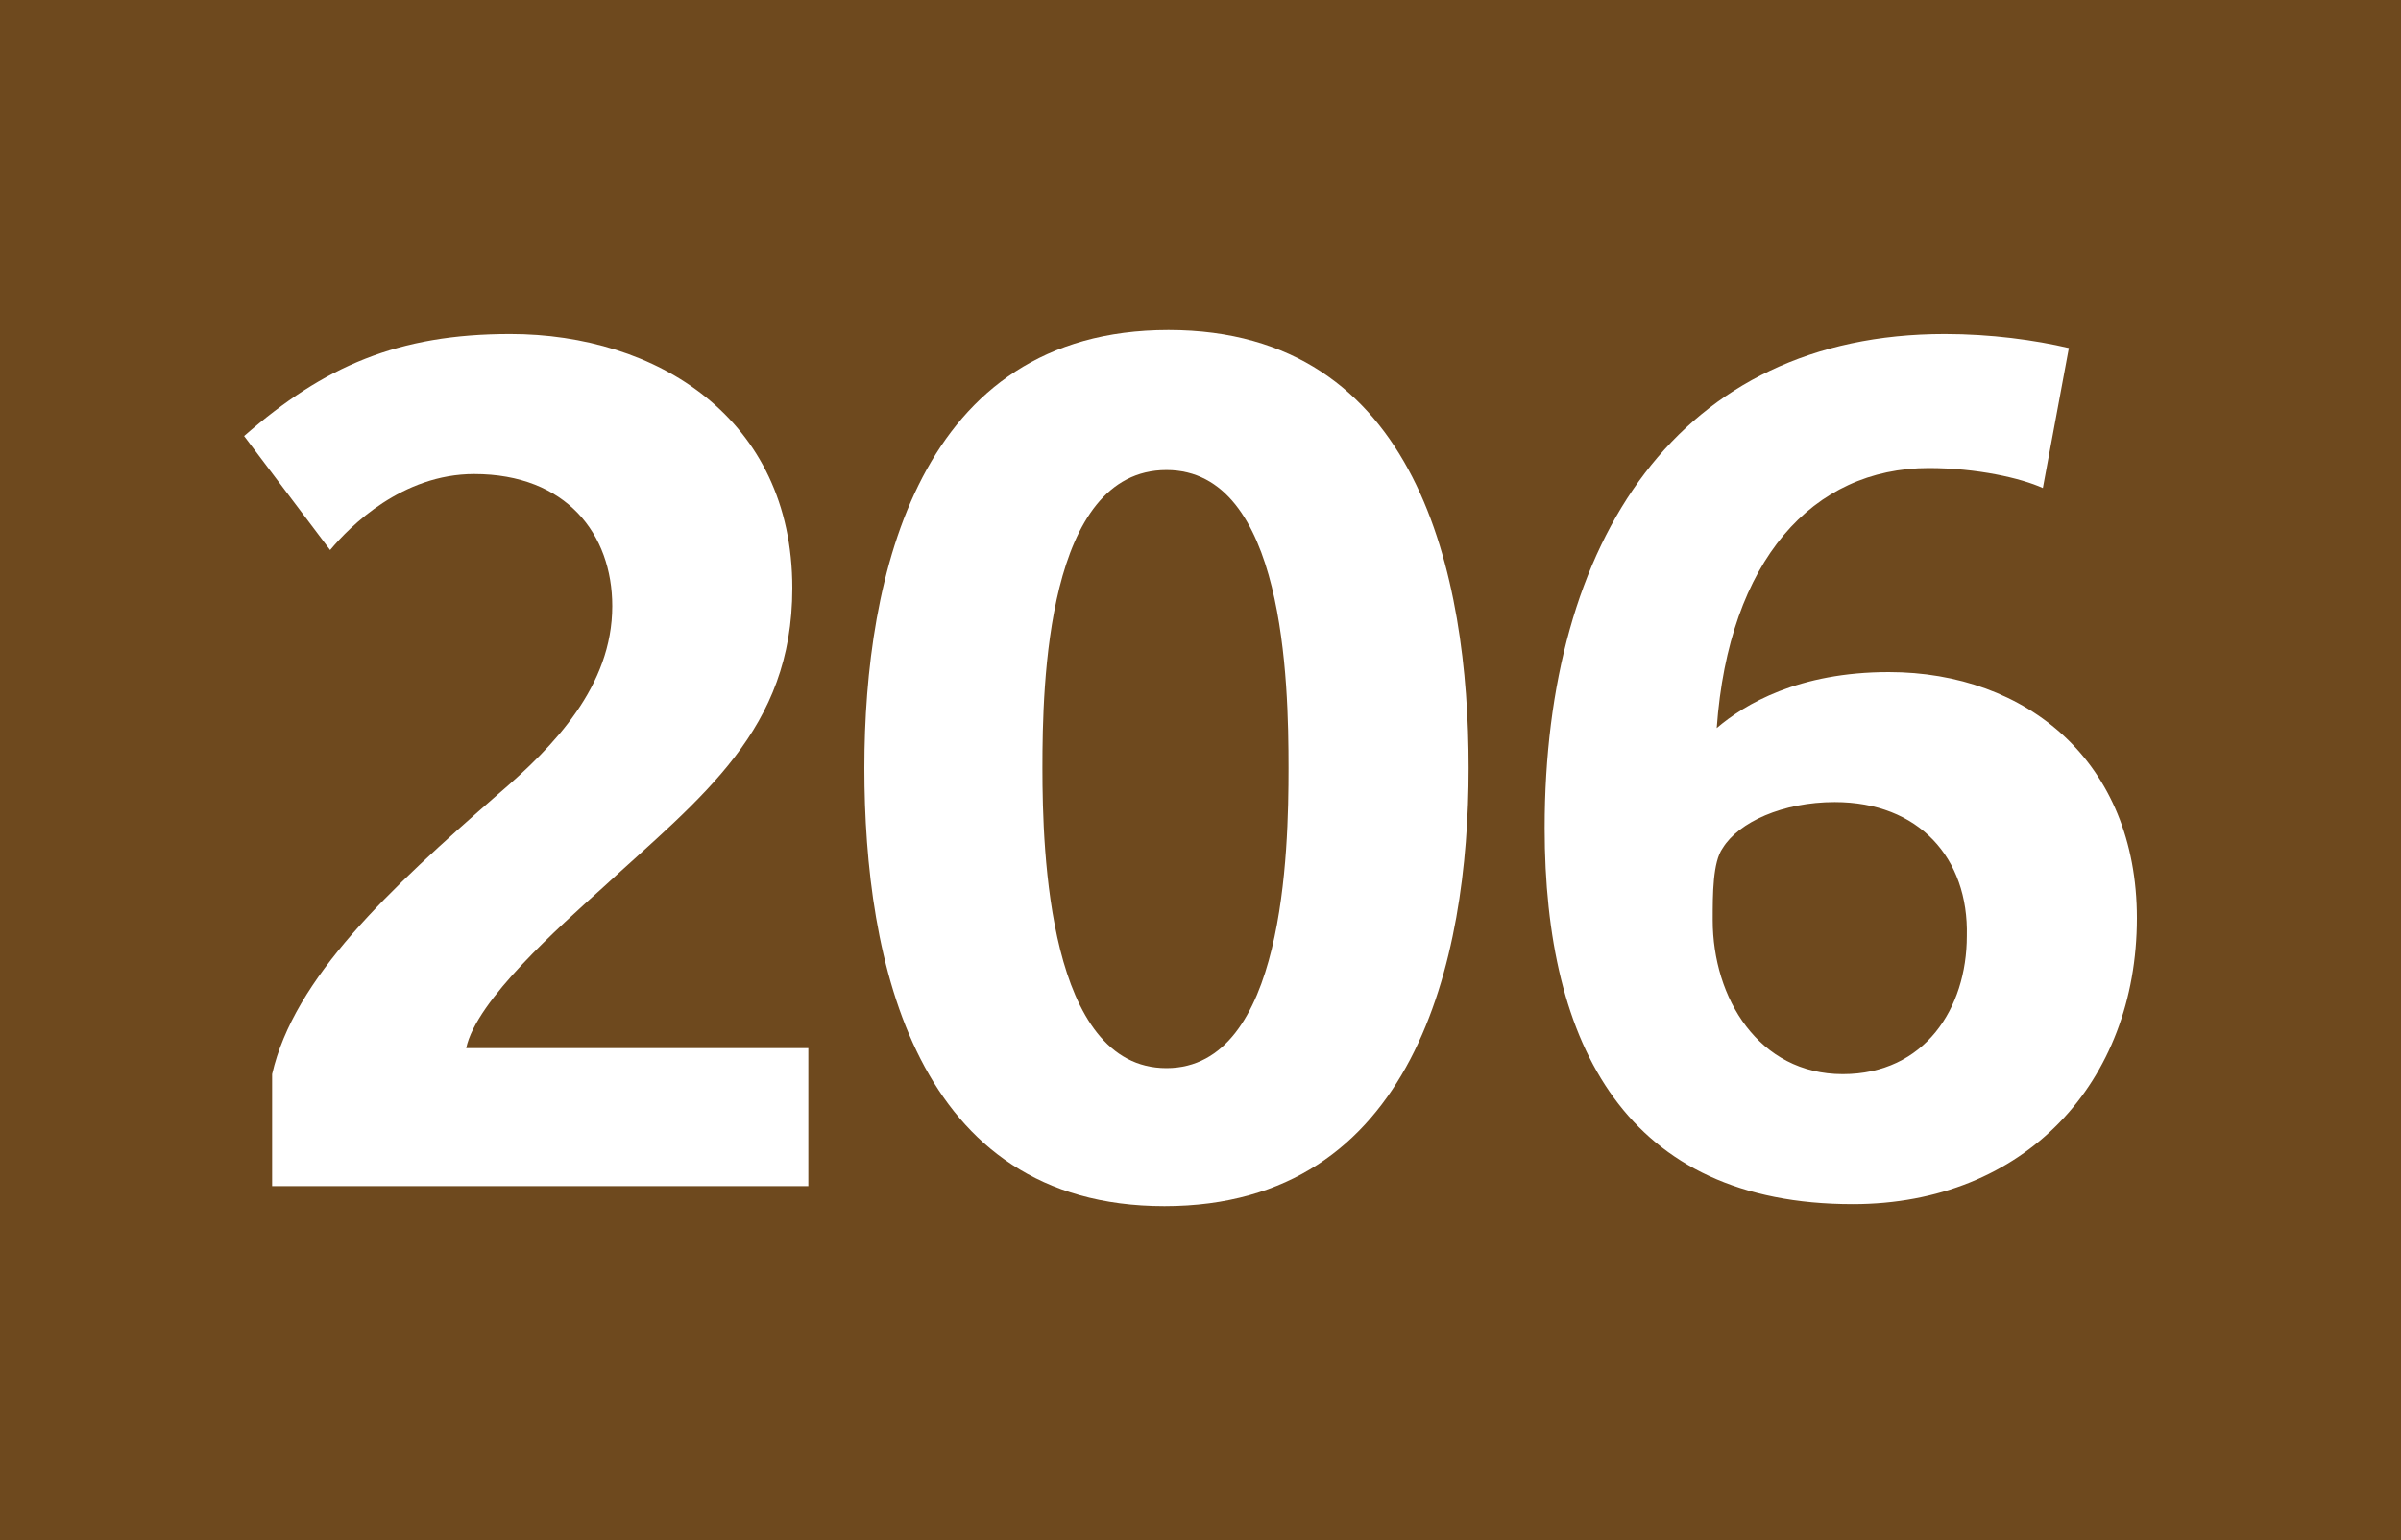 <?xml version="1.0" encoding="utf-8"?>
<!-- Generator: Adobe Illustrator 21.0.2, SVG Export Plug-In . SVG Version: 6.00 Build 0)  -->
<svg version="1.1" id="Calque_1" xmlns="http://www.w3.org/2000/svg" xmlns:xlink="http://www.w3.org/1999/xlink" x="0px" y="0px"
	 viewBox="0 0 120 77" style="enable-background:new 0 0 120 77;" xml:space="preserve">
<style type="text/css">
	.st0{fill-rule:evenodd;clip-rule:evenodd;fill:#6E491E;}
	.st1{fill:#FFFFFF;}
</style>
<rect class="st0" width="120" height="77"/>
<g>
	<path class="st1" d="M13.6,59.2v-5.5c1.1-4.8,5.8-9.2,11.3-14c2.8-2.4,5.7-5.4,5.7-9.4c0-3.6-2.3-6.6-6.9-6.6
		c-3.6,0-6.2,2.6-7.2,3.8l-4.3-5.7c4-3.5,7.7-5.1,13.3-5.1c7.3,0,14.1,4.2,14.1,12.7c0,7.1-4.5,10.4-9.5,15c-2.1,1.9-6.3,5.6-6.8,8
		h17.1v6.9H13.6z"/>
	<path class="st1" d="M58.2,60.3c-12.5,0-15-12.3-15-21.9c0-9.6,2.7-21.9,15.2-21.9c12.5,0,15,12.3,15,21.9
		C73.4,48,70.7,60.3,58.2,60.3z M58.3,23.5c-6,0-6.2,10.7-6.2,14.9c0,4.2,0.3,15,6.2,15c5.9,0,6.1-10.9,6.1-15
		C64.4,34.1,64.2,23.5,58.3,23.5z"/>
	<path class="st1" d="M92.6,60.2c-11.3,0-15.4-7.9-15.4-18.8c0-14.4,6.7-24.7,20-24.7c2.3,0,4.5,0.3,6.2,0.7l-1.3,7
		c-1.1-0.5-3.3-1-5.7-1c-5.8,0-10,4.6-10.6,13c1.4-1.2,4.1-2.8,8.6-2.8c6.9,0,12.4,4.5,12.4,12.3C106.8,54.1,101.2,60.2,92.6,60.2z
		 M91.7,40.1c-2.6,0-4.8,1-5.6,2.3c-0.5,0.7-0.5,2.3-0.5,3.6c0,3.9,2.3,7.7,6.5,7.7c4.1,0,6.2-3.3,6.2-6.9
		C98.4,42.9,95.9,40.1,91.7,40.1z"/>
</g>
</svg>
